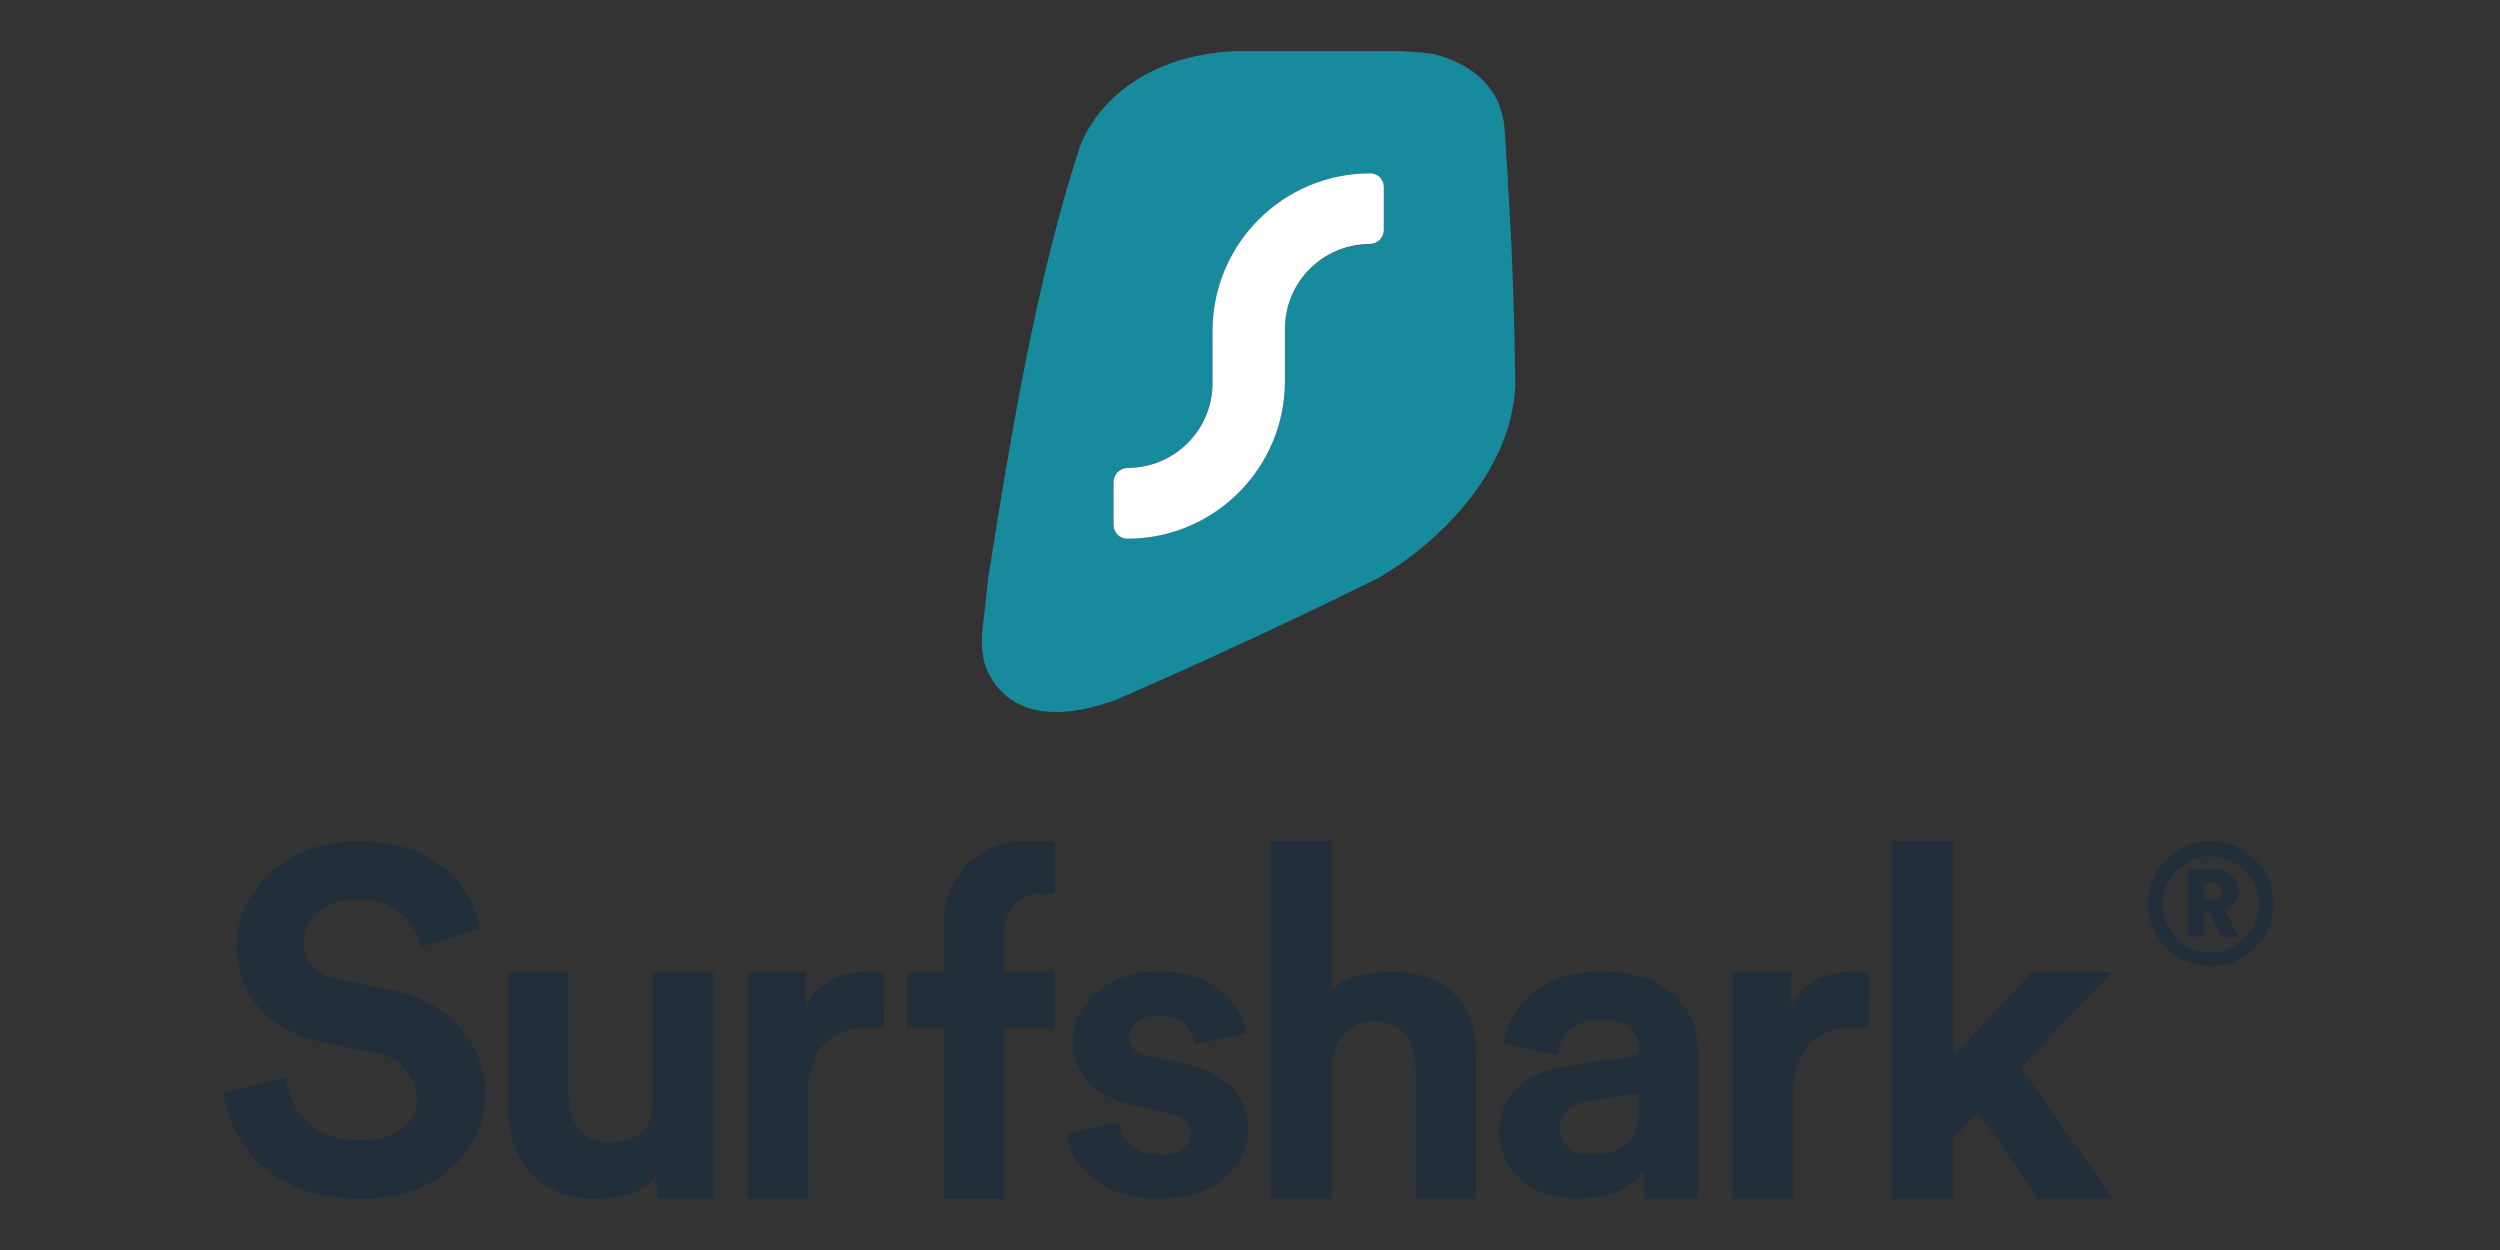 <?xml version="1.0" encoding="UTF-8"?>
<svg id="_Слой_1" data-name="Слой 1" xmlns="http://www.w3.org/2000/svg" viewBox="0 0 150 75">
  <rect x="0" y="0" width="150" height="75" fill="#333333" stroke="none"/>
  <defs>
    <style>
      .cls-1 {
        fill: #178a9e;
      }

      .cls-1, .cls-2 {
        fill-rule: evenodd;
      }

      .cls-1, .cls-2, .cls-3, .cls-4 {
        stroke-width: 0px;
      }

      .cls-2, .cls-3 {
        fill: #222e3a;
      }

      .cls-4 {
        fill: #fff;
      }
    </style>
  </defs>
  <g>
    <path class="cls-1" d="M83.382,3.069h-9.343c-6.004.316-8.532,3.825-9.219,5.662-2.628,7.896-4.282,18.088-5.449,25.452l-.069.428-.391,3.502c-.026.584.035,1.167.175,1.731.742,2.137,2.968,3.937,7.876,2.145h0c4.636-2.019,10.122-4.523,15.781-7.333,3.227-1.861,7.948-6.134,8.175-11.534-.043-4.006-.181-8.204-.452-12.29h0v-.032c0-.334-.043-.725-.069-1.124-.046-.779-.095-1.61-.149-2.246-.072-.406-.175-.808-.311-1.196-.779-1.748-2.335-2.594-3.951-2.999-.866-.118-1.734-.178-2.605-.175h0v.009ZM83.029,11.224c.006-.452-.357-.822-.811-.825h-.011c-5.222,0-9.458,4.236-9.458,9.458h0v3.12c0,2.807-2.277,5.087-5.087,5.087-.466,0-.848.38-.851.851v2.574c0,.454.368.825.825.825h0c5.219,0,9.452-4.23,9.458-9.449v-3.114c0-2.807,2.277-5.087,5.087-5.087.466,0,.845-.38.845-.851v-2.585h0l.003-.003Z"/>
    <path class="cls-4" d="M82.206,10.396c.452,0,.82.362.822.814v2.582c0,.466-.377.848-.845.851h0c-2.807,0-5.087,2.277-5.087,5.087v3.132c0,5.222-4.233,9.458-9.458,9.461h0c-.454,0-.825-.368-.825-.825h0v-2.574c0-.466.38-.848.851-.851h0c2.807,0,5.087-2.277,5.087-5.087v-3.114c-.009-5.222,4.219-9.464,9.441-9.472h.014v-.003Z"/>
  </g>
  <g>
    <path class="cls-3" d="M128.879,54.205c-.005,2.077,1.676,3.768,3.753,3.773,2.077.005,3.768-1.676,3.773-3.753s-1.676-3.768-3.753-3.773h-.025c-2.07,0-3.748,1.684-3.748,3.753h0ZM129.745,54.205c.03-1.594,1.345-2.862,2.939-2.832,1.594.03,2.862,1.345,2.832,2.939-.03,1.574-1.315,2.834-2.889,2.832-1.594,0-2.881-1.298-2.879-2.889v-.05h-.003ZM133.252,56.207h1.071l-.809-1.574c.478-.194.787-.657.784-1.173-.02-.745-.638-1.33-1.38-1.312h-1.624v4.042h.966v-1.402h.294l.697,1.417h0v.003ZM132.251,54.016v-1.051h.471c.291-.04.563.164.605.458s-.164.563-.458.605c-.05.007-.097.007-.147,0l-.471-.01h0v-.003Z"/>
    <path class="cls-3" d="M126.719,58.337h-4.819l-4.71,5.048v-12.928h-3.686v21.461h3.686v-3.586l1.502-1.604,3.601,5.19h4.508l-5.564-7.865,5.482-5.716h0Z"/>
    <path class="cls-3" d="M112.143,58.297c-.274-.025-.54,0-.842,0-1.148,0-3.006.274-3.833,2.07v-2.07h-3.507v13.616h3.631v-6.201c0-2.919,1.532-4.007,3.392-4.007h1.178l-.02-3.405h.003l-.003-.003Z"/>
    <path class="cls-3" d="M89.93,67.945c0,2.065,1.758,3.967,4.642,3.967,2.002,0,3.297-.58,4.007-1.629l.122,1.629h3.205v-8.617c0-2.655-1.599-5.008-5.888-5.008-3.626,0-5.579,2.276-5.795,4.338l3.243.672c.11-1.153,1.001-2.144,2.585-2.144s2.281.777,2.281,1.714c0,.456-.247.501-1.001.608l-3.327.501c-2.286.304-4.072,1.619-4.072,3.972h0l-.003-.003ZM95.347,69.255c-1.183,0-1.763-.747-1.763-1.527,0-1.001.747-1.502,1.679-1.659l3.051-.456v.921c.005,2.331-1.422,2.72-2.959,2.72h-.007Z"/>
    <path class="cls-3" d="M79.911,63.938c.08-1.502,1.001-2.65,2.505-2.65,1.753,0,2.505,1.188,2.505,2.705v7.92h3.641v-8.557c0-2.981-1.589-5.038-5.008-5.038-1.288,0-2.767.1-3.641,1.153v-9.013h-3.641v21.461h3.641v-7.98h-.003Z"/>
    <path class="cls-3" d="M63.971,67.99c.167,1.472,1.542,3.922,5.631,3.922,3.561,0,5.3-2.084,5.3-4.184,0-1.888-1.352-3.434-4.007-3.962l-1.928-.391c-.747-.132-1.243-.501-1.243-1.158,0-.732.772-1.283,1.738-1.283,1.542,0,2.124.966,2.234,1.728l3.066-.657c-.167-1.387-1.462-3.723-5.33-3.723-2.924,0-5.078,1.913-5.078,4.224,0,1.811,1.188,3.307,3.813,3.858l1.796.391c1.046.212,1.462.687,1.462,1.263,0,.682-.58,1.283-1.796,1.283-1.604,0-2.403-.941-2.505-1.962l-3.151.652v.005l-.003-.005Z"/>
    <path class="cls-2" d="M60.268,55.879v-.055c0-1.225.999-2.216,2.224-2.214h.789v-3.151h-1.796c-2.772,0-4.859,2.075-4.859,5.038v2.807h-2.229v3.405h2.229v10.209h3.636v-10.213h3.006v-3.405h-3.006v-2.418h0l.005-.003Z"/>
    <path class="cls-3" d="M53.036,58.297c-.269-.025-.535,0-.837,0-1.148,0-3.006.274-3.838,2.07v-2.07h-3.517v13.616h3.631v-6.201c0-2.919,1.527-4.007,3.392-4.007h1.173l-.005-3.405h0v-.003Z"/>
    <path class="cls-3" d="M39.46,71.912h3.327v-13.626h-3.626v7.94c0,1.574-.976,2.321-2.59,2.321s-2.453-1.213-2.453-2.73v-7.516h-3.626v8.271c0,2.954,1.858,5.355,5.098,5.355,1.422,0,3.006-.197,3.763-1.462l.11,1.447h-.003Z"/>
    <path class="cls-3" d="M28.813,55.707c-.451-2.286-2.378-5.25-7.404-5.25-3.913,0-7.213,2.742-7.213,6.343,0,3.061,2.134,5.145,5.432,5.8l2.894.57c1.382.202,2.431,1.35,2.505,2.747,0,1.427-1.198,2.505-3.357,2.505-2.924,0-4.353-1.801-4.508-3.803l-3.743.971c.324,2.884,2.752,6.348,8.241,6.348,4.819,0,7.474-3.146,7.474-6.261,0-2.857-2.002-5.594-5.78-6.311l-2.889-.545c-1.502-.284-2.249-1.168-2.249-2.286,0-1.342,1.283-2.57,3.243-2.57,2.63,0,3.561,1.743,3.768,2.857l3.591-1.113h-.005v-.003Z"/>
  </g>
</svg>